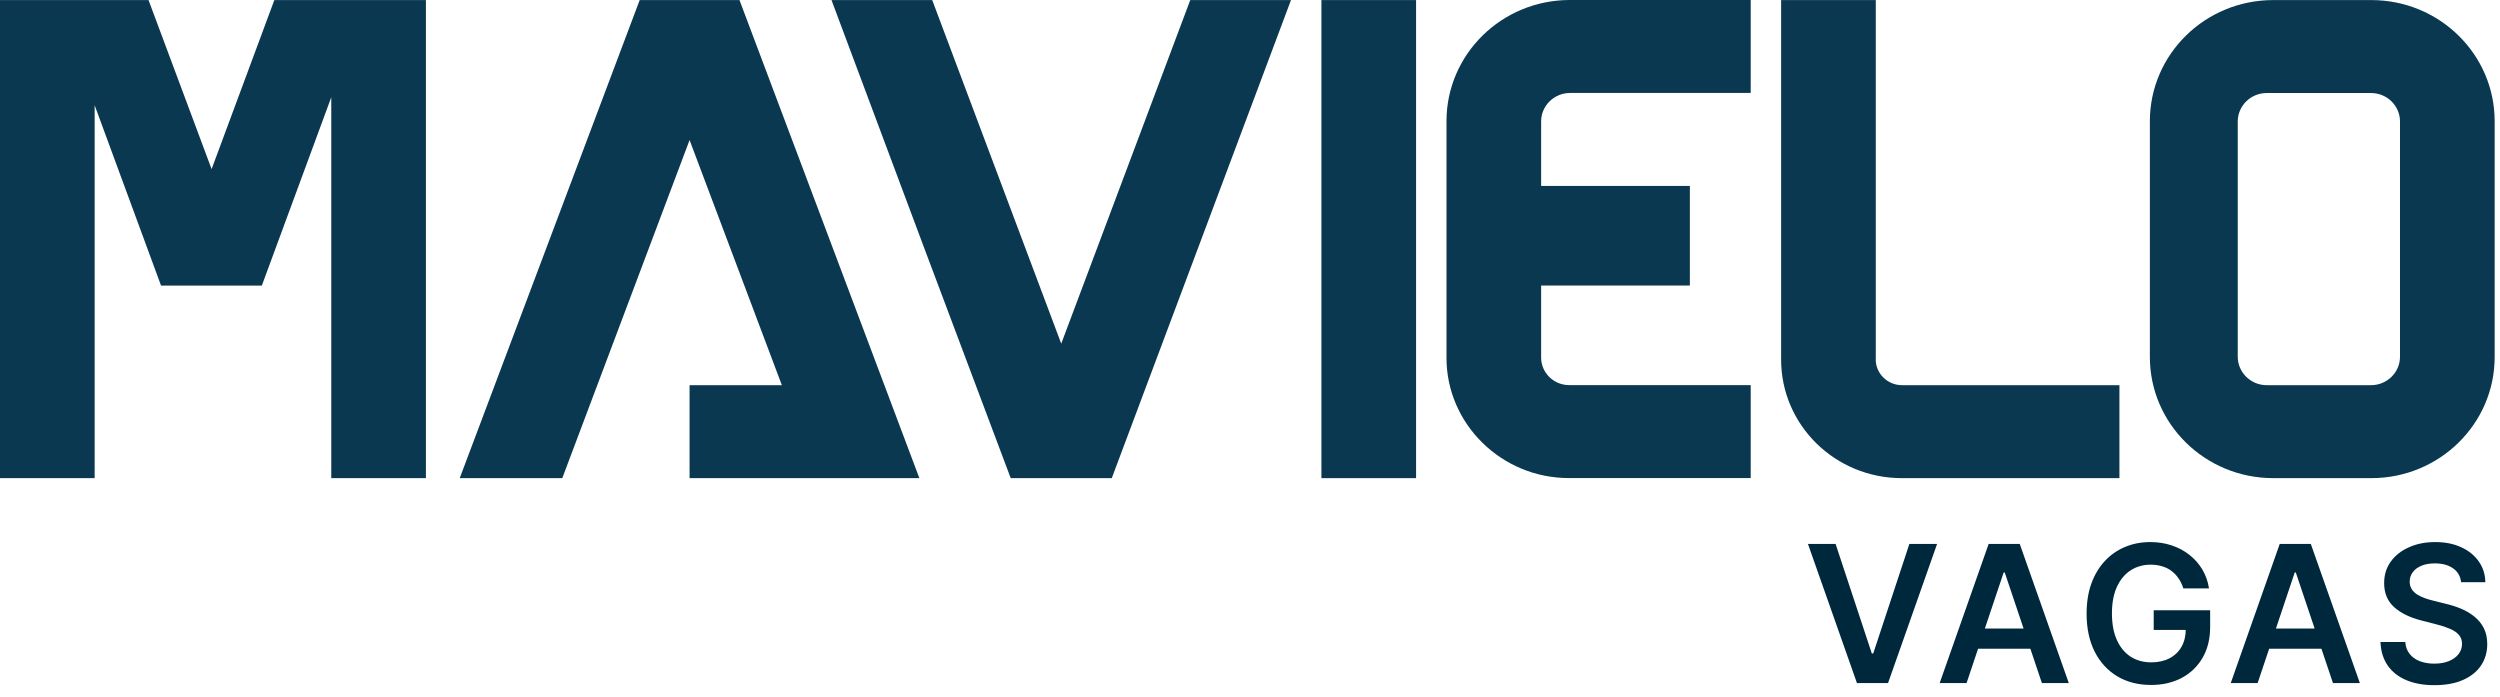 <svg width="183" height="51" viewBox="0 0 183 51" fill="none" xmlns="http://www.w3.org/2000/svg">
<path d="M20.082 0.005L15.489 12.379L10.872 0.005H0V35H6.928V7.704L11.788 20.905H19.166L24.249 7.12V35H31.177V0.005H20.082Z" fill="#0A3851"/>
<path d="M77.68 25.148L68.238 0.005H60.865C69.871 24.059 65.363 12.093 73.984 35H81.382L94.501 0.005H87.127L77.685 25.148H77.68Z" fill="#0A3851"/>
<path d="M103.657 0.005H96.728V35H103.657V0.005Z" fill="#0A3851"/>
<path d="M105.883 8.87V26.198C105.883 31.038 109.916 34.995 114.84 34.995H128.152V28.19H114.86C113.731 28.19 112.811 27.286 112.811 26.178V20.9H123.698V13.609H112.811V8.89C112.811 7.738 113.761 6.805 114.934 6.805H128.152V0H114.914C109.926 0 105.883 3.971 105.883 8.87Z" fill="#0A3851"/>
<path d="M137.307 26.3V0.005H130.378V26.324C130.378 31.116 134.332 35 139.212 35H155.142V28.195H139.232C138.168 28.195 137.302 27.35 137.302 26.3H137.307Z" fill="#0A3851"/>
<path d="M173.577 0.005H166.402C161.413 0.005 157.37 3.976 157.37 8.875V26.13C157.37 31.029 161.413 35 166.402 35H173.577C178.566 35 182.609 31.029 182.609 26.13V8.875C182.609 3.976 178.566 0.005 173.577 0.005ZM175.68 26.11C175.68 27.262 174.73 28.195 173.557 28.195H165.926C164.754 28.195 163.803 27.262 163.803 26.11V8.895C163.803 7.743 164.754 6.81 165.926 6.81H173.557C174.73 6.81 175.68 7.743 175.68 8.895V26.11Z" fill="#0A3851"/>
<path d="M50.477 0.005H46.825L33.652 35H41.159L50.477 10.251L57.232 28.195H50.477V35H59.89H63.072H67.298L54.13 0.005H50.477Z" fill="#0A3851"/>
<path d="M134.366 39.818L137.016 47.832H137.121L139.766 39.818H141.794L138.205 50H135.928L132.343 39.818H134.366ZM143.953 50H141.984L145.569 39.818H147.846L151.435 50H149.467L146.747 41.906H146.668L143.953 50ZM144.018 46.008H149.387V47.489H144.018V46.008ZM159.819 43.07C159.736 42.801 159.622 42.561 159.476 42.349C159.333 42.133 159.161 41.949 158.959 41.797C158.76 41.644 158.531 41.53 158.273 41.454C158.014 41.374 157.733 41.334 157.428 41.334C156.881 41.334 156.394 41.472 155.966 41.747C155.538 42.022 155.202 42.427 154.957 42.96C154.715 43.49 154.594 44.137 154.594 44.899C154.594 45.668 154.715 46.319 154.957 46.853C155.199 47.387 155.535 47.793 155.966 48.071C156.397 48.346 156.897 48.484 157.467 48.484C157.985 48.484 158.432 48.384 158.81 48.185C159.191 47.986 159.484 47.705 159.69 47.34C159.895 46.972 159.998 46.541 159.998 46.048L160.416 46.112H157.651V44.67H161.783V45.894C161.783 46.765 161.597 47.519 161.226 48.156C160.855 48.792 160.344 49.282 159.695 49.627C159.045 49.968 158.299 50.139 157.458 50.139C156.52 50.139 155.696 49.929 154.987 49.508C154.281 49.084 153.729 48.482 153.331 47.703C152.937 46.921 152.739 45.993 152.739 44.919C152.739 44.097 152.855 43.363 153.087 42.717C153.323 42.07 153.651 41.522 154.072 41.071C154.493 40.617 154.987 40.272 155.553 40.037C156.12 39.798 156.737 39.679 157.403 39.679C157.966 39.679 158.492 39.762 158.979 39.928C159.466 40.09 159.899 40.322 160.276 40.624C160.658 40.925 160.971 41.283 161.216 41.697C161.461 42.112 161.622 42.569 161.698 43.07H159.819ZM165.259 50H163.291L166.875 39.818H169.152L172.742 50H170.773L168.053 41.906H167.974L165.259 50ZM165.324 46.008H170.693V47.489H165.324V46.008ZM180.152 42.617C180.106 42.183 179.91 41.845 179.565 41.603C179.224 41.361 178.78 41.24 178.233 41.24C177.849 41.24 177.519 41.298 177.244 41.414C176.969 41.53 176.758 41.688 176.612 41.886C176.466 42.085 176.392 42.312 176.389 42.568C176.389 42.78 176.437 42.964 176.533 43.119C176.632 43.275 176.766 43.408 176.935 43.517C177.105 43.623 177.292 43.713 177.497 43.785C177.703 43.858 177.91 43.92 178.119 43.969L179.073 44.208C179.458 44.298 179.827 44.419 180.182 44.571C180.54 44.724 180.86 44.916 181.141 45.148C181.426 45.38 181.652 45.66 181.818 45.988C181.983 46.316 182.066 46.7 182.066 47.141C182.066 47.738 181.914 48.263 181.609 48.717C181.304 49.168 180.863 49.521 180.286 49.776C179.713 50.028 179.019 50.154 178.203 50.154C177.411 50.154 176.723 50.032 176.14 49.786C175.56 49.541 175.106 49.183 174.778 48.712C174.453 48.242 174.277 47.668 174.251 46.992H176.065C176.092 47.347 176.201 47.642 176.394 47.877C176.586 48.112 176.836 48.288 177.144 48.404C177.456 48.52 177.804 48.578 178.188 48.578C178.589 48.578 178.941 48.519 179.242 48.399C179.547 48.276 179.786 48.108 179.958 47.892C180.131 47.673 180.218 47.418 180.222 47.126C180.218 46.861 180.14 46.642 179.988 46.47C179.836 46.294 179.622 46.149 179.347 46.033C179.075 45.913 178.757 45.807 178.392 45.715L177.234 45.416C176.395 45.201 175.732 44.874 175.245 44.437C174.761 43.996 174.519 43.411 174.519 42.682C174.519 42.082 174.682 41.557 175.006 41.106C175.335 40.655 175.78 40.305 176.344 40.057C176.907 39.805 177.545 39.679 178.258 39.679C178.98 39.679 179.614 39.805 180.157 40.057C180.704 40.305 181.133 40.652 181.445 41.096C181.756 41.537 181.917 42.044 181.927 42.617H180.152Z" fill="#00283D"/>
</svg>
